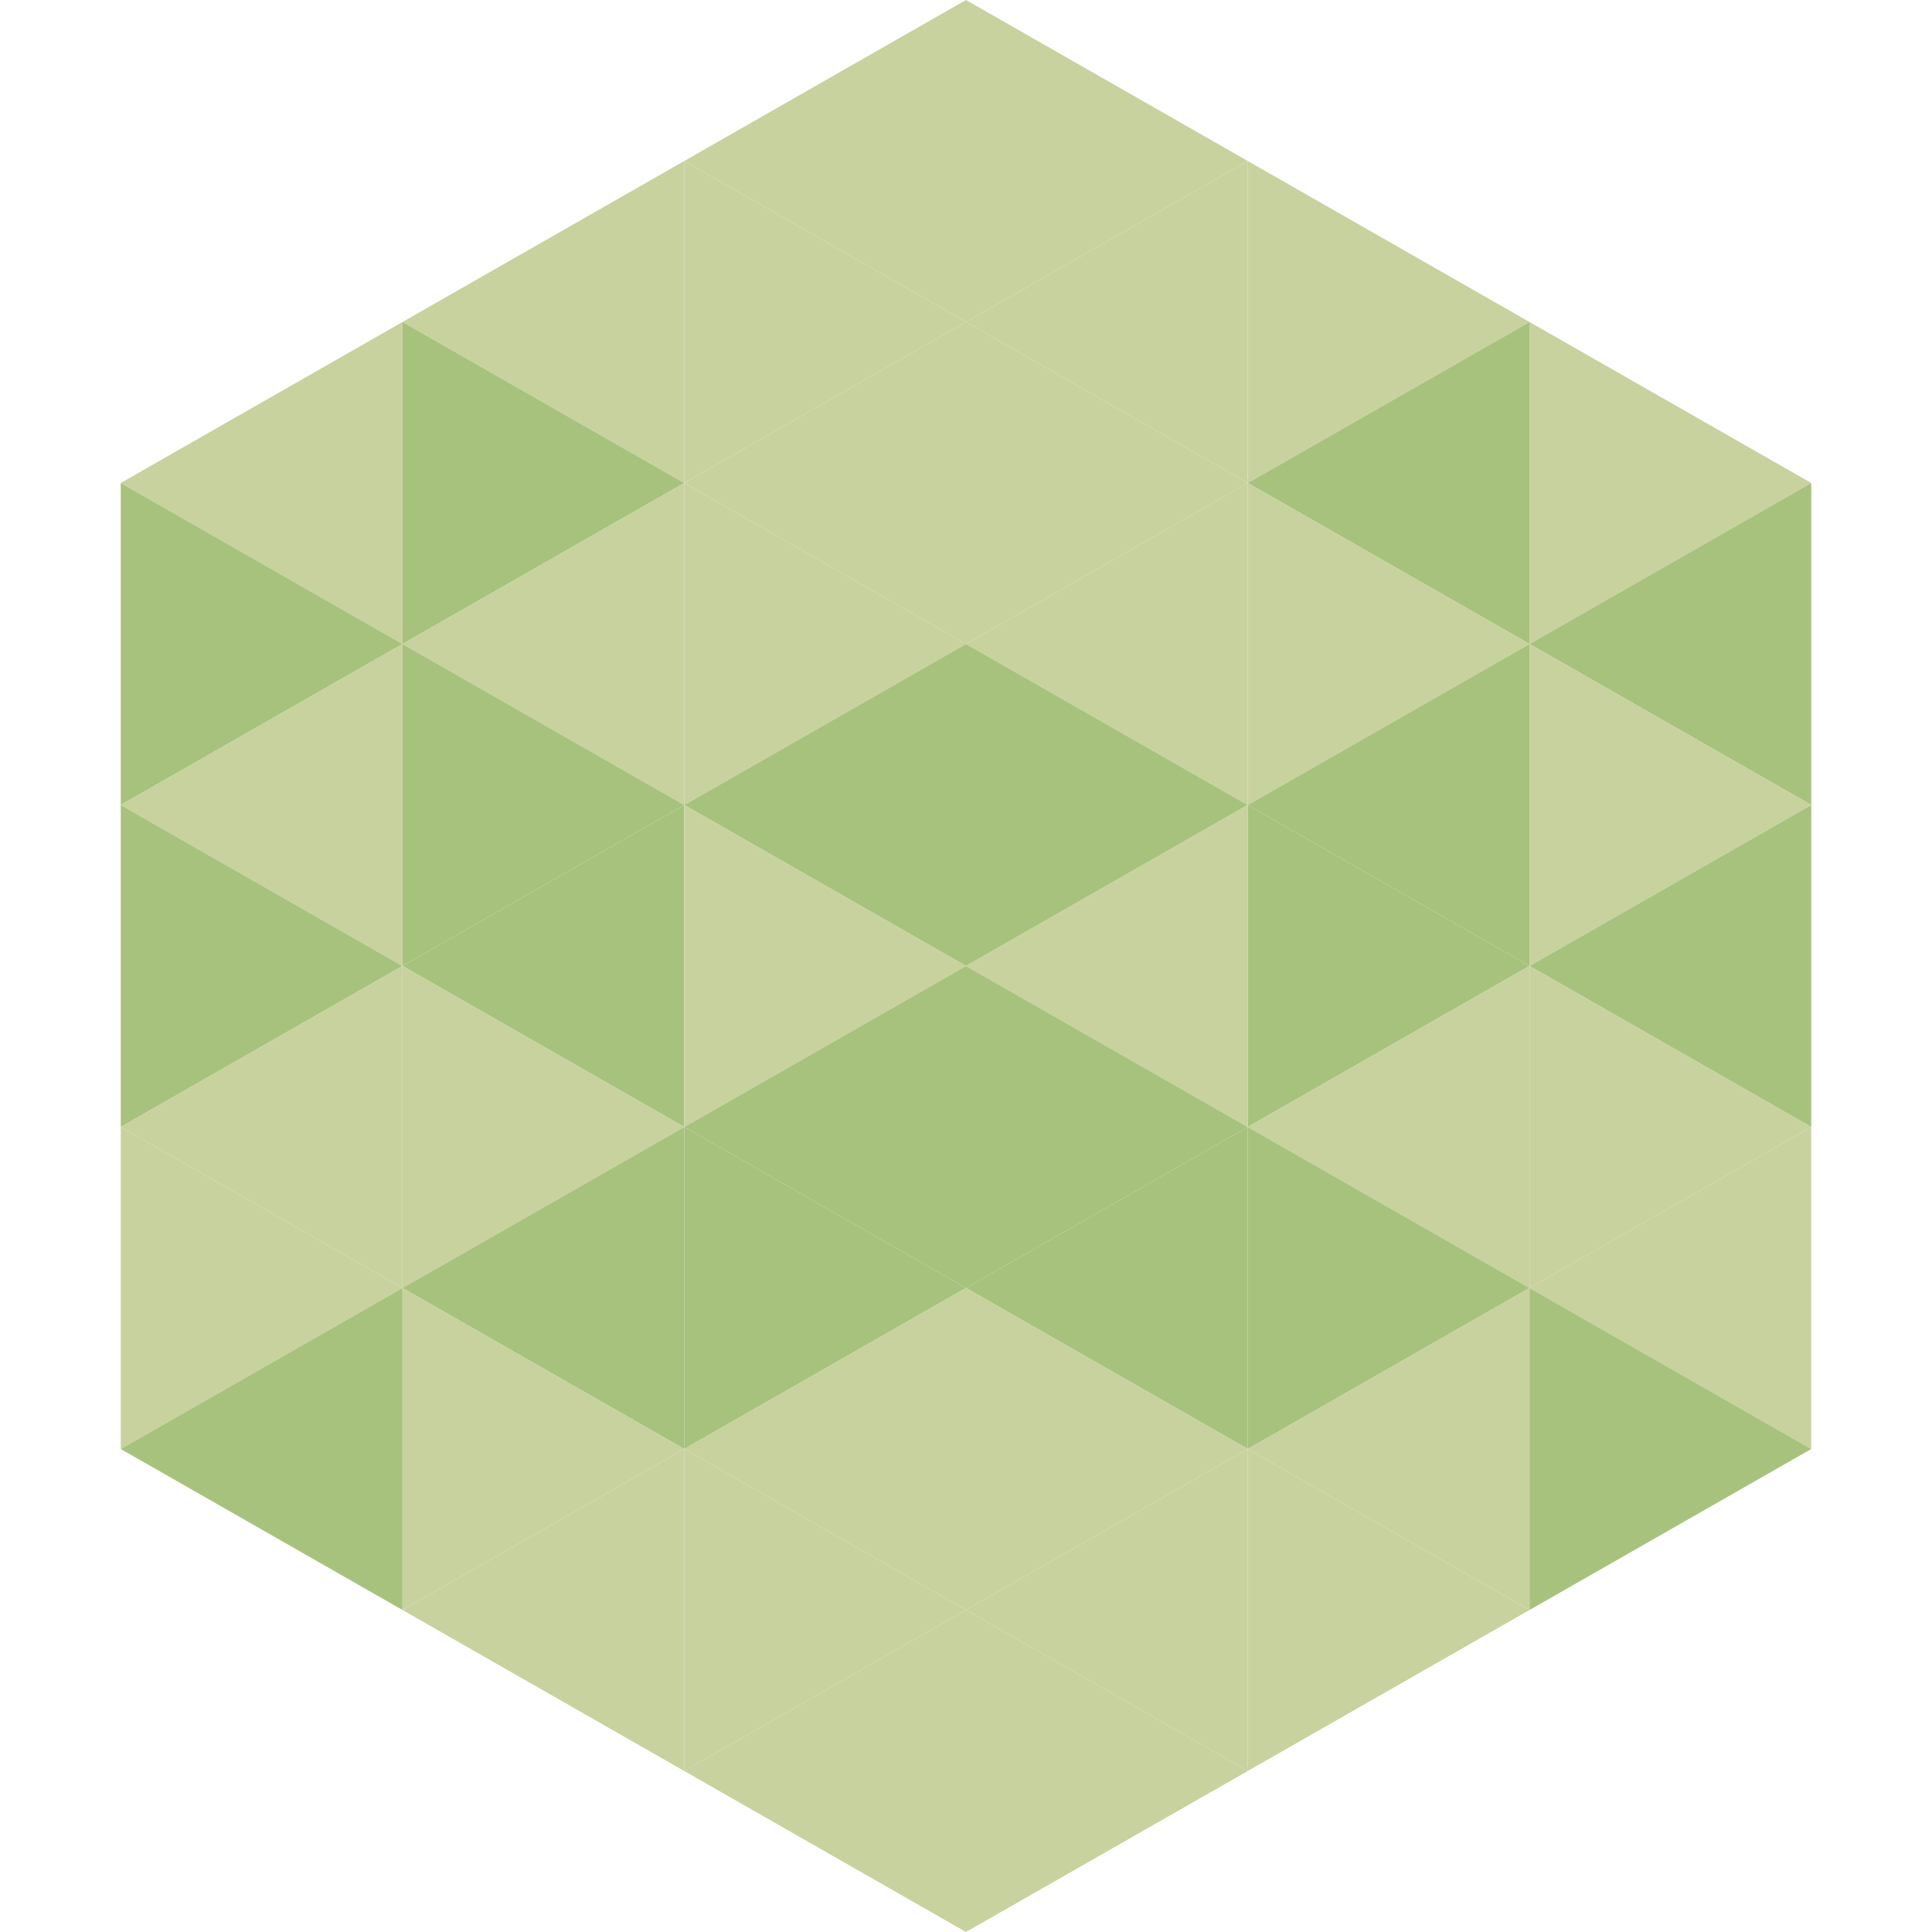<?xml version="1.0"?>
<!-- Generated by SVGo -->
<svg width="240" height="240"
     xmlns="http://www.w3.org/2000/svg"
     xmlns:xlink="http://www.w3.org/1999/xlink">
<polygon points="50,40 15,60 50,80" style="fill:rgb(200,210,158)" />
<polygon points="190,40 225,60 190,80" style="fill:rgb(200,210,158)" />
<polygon points="15,60 50,80 15,100" style="fill:rgb(167,194,125)" />
<polygon points="225,60 190,80 225,100" style="fill:rgb(167,194,125)" />
<polygon points="50,80 15,100 50,120" style="fill:rgb(200,210,158)" />
<polygon points="190,80 225,100 190,120" style="fill:rgb(200,210,158)" />
<polygon points="15,100 50,120 15,140" style="fill:rgb(167,194,125)" />
<polygon points="225,100 190,120 225,140" style="fill:rgb(167,194,125)" />
<polygon points="50,120 15,140 50,160" style="fill:rgb(200,210,158)" />
<polygon points="190,120 225,140 190,160" style="fill:rgb(200,210,158)" />
<polygon points="15,140 50,160 15,180" style="fill:rgb(200,210,158)" />
<polygon points="225,140 190,160 225,180" style="fill:rgb(200,210,158)" />
<polygon points="50,160 15,180 50,200" style="fill:rgb(167,194,125)" />
<polygon points="190,160 225,180 190,200" style="fill:rgb(167,194,125)" />
<polygon points="15,180 50,200 15,220" style="fill:rgb(255,255,255); fill-opacity:0" />
<polygon points="225,180 190,200 225,220" style="fill:rgb(255,255,255); fill-opacity:0" />
<polygon points="50,0 85,20 50,40" style="fill:rgb(255,255,255); fill-opacity:0" />
<polygon points="190,0 155,20 190,40" style="fill:rgb(255,255,255); fill-opacity:0" />
<polygon points="85,20 50,40 85,60" style="fill:rgb(200,210,158)" />
<polygon points="155,20 190,40 155,60" style="fill:rgb(200,210,158)" />
<polygon points="50,40 85,60 50,80" style="fill:rgb(167,194,125)" />
<polygon points="190,40 155,60 190,80" style="fill:rgb(167,194,125)" />
<polygon points="85,60 50,80 85,100" style="fill:rgb(200,210,158)" />
<polygon points="155,60 190,80 155,100" style="fill:rgb(200,210,158)" />
<polygon points="50,80 85,100 50,120" style="fill:rgb(167,194,125)" />
<polygon points="190,80 155,100 190,120" style="fill:rgb(167,194,125)" />
<polygon points="85,100 50,120 85,140" style="fill:rgb(167,194,125)" />
<polygon points="155,100 190,120 155,140" style="fill:rgb(167,194,125)" />
<polygon points="50,120 85,140 50,160" style="fill:rgb(200,210,158)" />
<polygon points="190,120 155,140 190,160" style="fill:rgb(200,210,158)" />
<polygon points="85,140 50,160 85,180" style="fill:rgb(167,194,125)" />
<polygon points="155,140 190,160 155,180" style="fill:rgb(167,194,125)" />
<polygon points="50,160 85,180 50,200" style="fill:rgb(200,210,158)" />
<polygon points="190,160 155,180 190,200" style="fill:rgb(200,210,158)" />
<polygon points="85,180 50,200 85,220" style="fill:rgb(200,210,158)" />
<polygon points="155,180 190,200 155,220" style="fill:rgb(200,210,158)" />
<polygon points="120,0 85,20 120,40" style="fill:rgb(200,210,158)" />
<polygon points="120,0 155,20 120,40" style="fill:rgb(200,210,158)" />
<polygon points="85,20 120,40 85,60" style="fill:rgb(200,210,158)" />
<polygon points="155,20 120,40 155,60" style="fill:rgb(200,210,158)" />
<polygon points="120,40 85,60 120,80" style="fill:rgb(200,210,158)" />
<polygon points="120,40 155,60 120,80" style="fill:rgb(200,210,158)" />
<polygon points="85,60 120,80 85,100" style="fill:rgb(200,210,158)" />
<polygon points="155,60 120,80 155,100" style="fill:rgb(200,210,158)" />
<polygon points="120,80 85,100 120,120" style="fill:rgb(167,194,125)" />
<polygon points="120,80 155,100 120,120" style="fill:rgb(167,194,125)" />
<polygon points="85,100 120,120 85,140" style="fill:rgb(200,210,158)" />
<polygon points="155,100 120,120 155,140" style="fill:rgb(200,210,158)" />
<polygon points="120,120 85,140 120,160" style="fill:rgb(167,194,125)" />
<polygon points="120,120 155,140 120,160" style="fill:rgb(167,194,125)" />
<polygon points="85,140 120,160 85,180" style="fill:rgb(167,194,125)" />
<polygon points="155,140 120,160 155,180" style="fill:rgb(167,194,125)" />
<polygon points="120,160 85,180 120,200" style="fill:rgb(200,210,158)" />
<polygon points="120,160 155,180 120,200" style="fill:rgb(200,210,158)" />
<polygon points="85,180 120,200 85,220" style="fill:rgb(200,210,158)" />
<polygon points="155,180 120,200 155,220" style="fill:rgb(200,210,158)" />
<polygon points="120,200 85,220 120,240" style="fill:rgb(200,210,158)" />
<polygon points="120,200 155,220 120,240" style="fill:rgb(200,210,158)" />
<polygon points="85,220 120,240 85,260" style="fill:rgb(255,255,255); fill-opacity:0" />
<polygon points="155,220 120,240 155,260" style="fill:rgb(255,255,255); fill-opacity:0" />
</svg>
